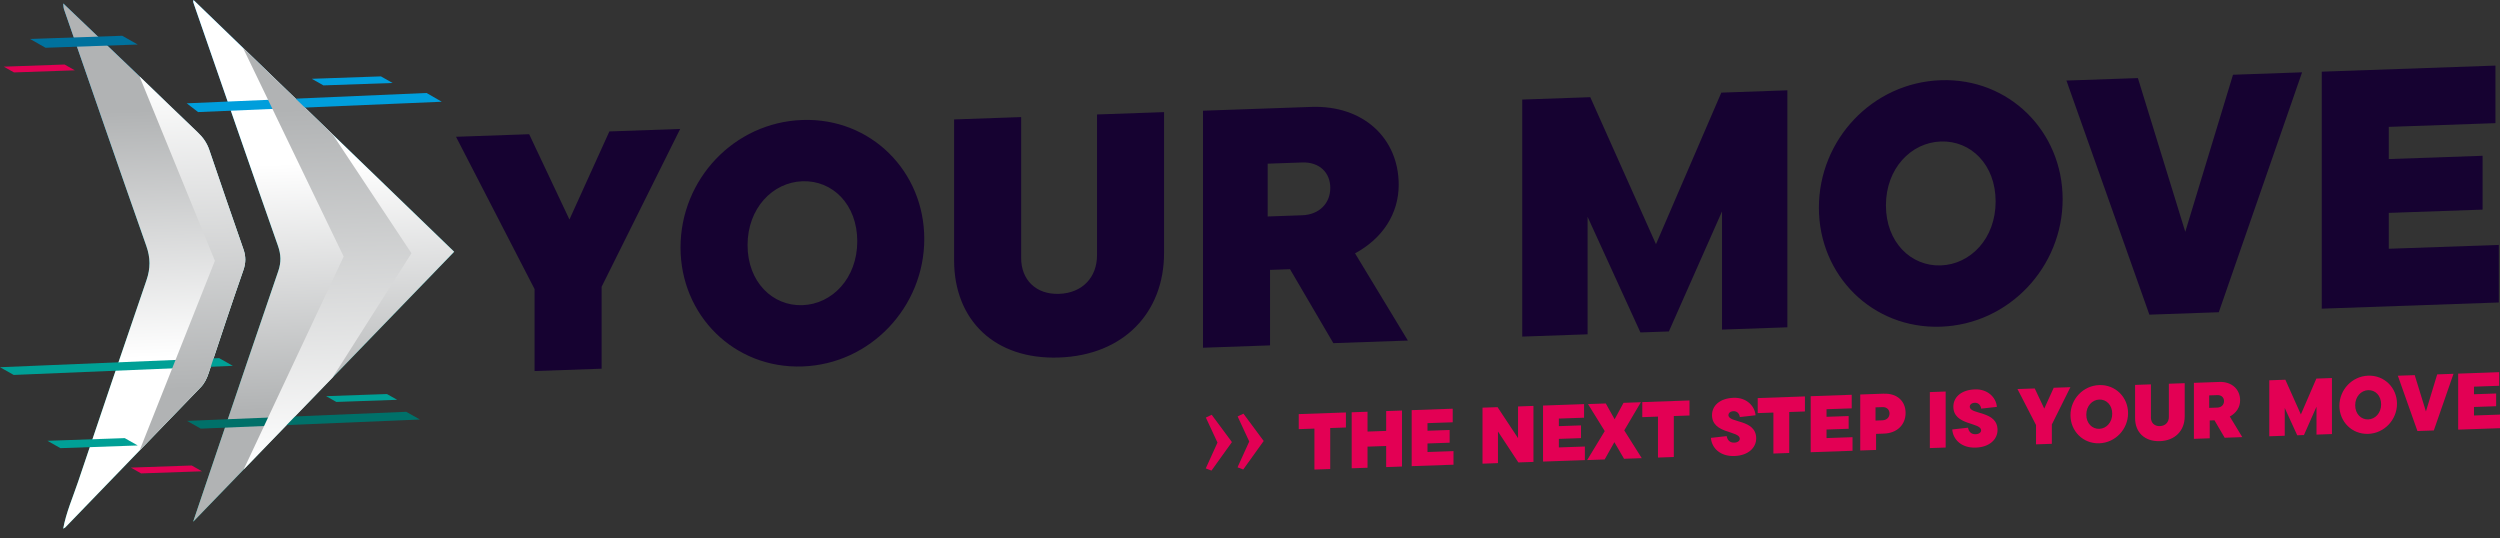 <svg width="237" height="51" viewBox="0 0 237 51" fill="none" xmlns="http://www.w3.org/2000/svg">
<rect x="0" y="0" width="237" height="51" fill="#333333" stroke="none"/>
<path d="M18.347 0.003C26.599 7.974 34.858 15.948 43.054 23.866C34.818 32.386 26.54 40.945 18.308 49.462C19.008 47.395 19.74 45.221 20.476 43.054C22.437 37.27 24.389 31.487 26.377 25.71C26.671 24.857 26.642 24.124 26.344 23.284C23.667 15.673 21.035 8.043 18.39 0.415C18.338 0.262 18.269 0.124 18.351 0L18.347 0.003Z" fill="url(#paint0_linear_75_29)"/>
<path d="M5.98 0.314C8.226 2.459 10.475 4.597 12.714 6.745C14.732 8.68 16.729 10.635 18.753 12.557C19.25 13.028 19.616 13.551 19.838 14.205C20.907 17.35 21.983 20.495 23.078 23.631C23.31 24.298 23.314 24.906 23.072 25.605C21.94 28.849 20.858 32.111 19.776 35.371C19.606 35.881 19.394 36.332 19.011 36.728C14.728 41.151 10.459 45.581 6.179 50.008C6.127 50.06 6.038 50.08 5.966 50.115L5.986 50.135C6.267 48.586 6.911 47.134 7.411 45.646C9.553 39.281 11.701 32.919 13.885 26.57C14.274 25.439 14.267 24.432 13.872 23.317C11.243 15.856 8.664 8.366 6.071 0.883C6.009 0.703 6.019 0.494 5.996 0.301L5.98 0.314Z" fill="url(#paint1_linear_75_29)"/>
<g style="mix-blend-mode:multiply">
<path d="M18.347 0.003C26.599 7.974 34.858 15.948 43.054 23.866C34.818 32.386 26.54 40.945 18.308 49.462C19.008 47.395 19.74 45.221 20.476 43.054C22.437 37.27 24.389 31.487 26.377 25.71C26.671 24.857 26.642 24.124 26.344 23.284C23.667 15.673 21.035 8.043 18.39 0.415C18.338 0.262 18.269 0.124 18.351 0L18.347 0.003Z" fill="url(#paint2_linear_75_29)"/>
<path d="M5.98 0.314C8.226 2.459 10.475 4.597 12.714 6.745C14.732 8.68 16.729 10.635 18.753 12.557C19.25 13.028 19.616 13.551 19.838 14.205C20.907 17.35 21.983 20.495 23.078 23.631C23.31 24.298 23.314 24.906 23.072 25.605C21.94 28.849 20.858 32.111 19.776 35.371C19.606 35.881 19.394 36.332 19.011 36.728C14.728 41.151 10.459 45.581 6.179 50.008C6.127 50.06 6.038 50.08 5.966 50.115L5.986 50.135C6.267 48.586 6.911 47.134 7.411 45.646C9.553 39.281 11.701 32.919 13.885 26.57C14.274 25.439 14.267 24.432 13.872 23.317C11.243 15.856 8.664 8.366 6.071 0.883C6.009 0.703 6.019 0.494 5.996 0.301L5.98 0.314Z" fill="url(#paint3_linear_75_29)"/>
</g>
<path d="M114.306 44.407L115.417 41.958L114.315 39.585L114.868 39.32L116.787 41.909L114.848 44.613L114.309 44.407H114.306Z" fill="#E30054"/>
<path d="M117.317 44.303L118.428 41.854L117.327 39.48L117.879 39.216L119.798 41.805L117.859 44.509L117.32 44.303H117.317Z" fill="#E30054"/>
<path d="M124.607 44.515V40.631L123.12 40.683V39.258L127.592 39.101V40.526L126.105 40.579V44.463L124.604 44.515H124.607Z" fill="#E30054"/>
<path d="M131.408 38.97L132.908 38.918V44.227L131.408 44.28V42.279L129.642 42.341V44.342L128.141 44.394V39.085L129.642 39.032V40.912L131.408 40.85V38.97Z" fill="#E30054"/>
<path d="M135.327 42.851L137.792 42.766V44.054L133.827 44.191V38.882L137.717 38.745V40.033L135.327 40.114V40.834L137.426 40.762V41.968L135.327 42.04V42.844V42.851Z" fill="#E30054"/>
<path d="M143.906 38.532L145.371 38.48V43.789L143.939 43.838L142.007 40.903V43.904L140.542 43.956V38.647L141.967 38.598L143.909 41.533V38.532H143.906Z" fill="#E30054"/>
<path d="M147.78 42.416L150.245 42.331V43.619L146.28 43.757V38.447L150.17 38.31V39.598L147.78 39.68V40.399L149.879 40.327V41.533L147.78 41.605V42.41V42.416Z" fill="#E30054"/>
<path d="M155.643 43.433L153.959 43.492L153.041 41.916L152.122 43.557L150.461 43.616L152.129 40.867L150.543 38.307L152.227 38.248L153.067 39.748L153.91 38.189L155.555 38.13L153.979 40.801L155.64 43.436L155.643 43.433Z" fill="#E30054"/>
<path d="M157.176 43.377V39.493L155.689 39.546V38.12L160.165 37.963V39.389L158.677 39.441V43.325L157.176 43.377Z" fill="#E30054"/>
<path d="M162.195 41.511L163.689 41.344C163.758 41.72 163.993 41.978 164.408 41.962C164.764 41.949 164.931 41.775 164.931 41.596C164.931 40.814 162.299 41.148 162.299 39.353C162.299 38.48 163.006 37.757 164.356 37.712C165.539 37.669 166.357 38.467 166.425 39.369L164.938 39.536C164.885 39.166 164.64 38.97 164.339 38.98C164.022 38.99 163.856 39.163 163.856 39.353C163.856 40.128 166.487 39.709 166.487 41.56C166.487 42.432 165.752 43.184 164.424 43.23C163.051 43.279 162.263 42.449 162.195 41.511Z" fill="#E30054"/>
<path d="M168.119 42.995V39.111L166.631 39.163V37.738L171.107 37.581V39.006L169.619 39.059V42.943L168.119 42.995Z" fill="#E30054"/>
<path d="M173.154 41.53L175.619 41.445V42.733L171.653 42.87V37.561L175.543 37.424V38.712L173.154 38.794V39.513L175.252 39.441V40.647L173.154 40.719V41.524V41.53Z" fill="#E30054"/>
<path d="M178.604 37.323C179.856 37.28 180.65 38.039 180.65 39.147C180.65 40.255 179.852 41.063 178.604 41.105L177.852 41.131V42.655L176.351 42.707V37.398L178.604 37.319V37.323ZM178.46 39.843C178.862 39.83 179.127 39.562 179.127 39.199C179.127 38.836 178.862 38.578 178.46 38.594L177.799 38.617V39.869L178.46 39.846V39.843Z" fill="#E30054"/>
<path d="M182.948 42.478V37.169L184.449 37.117V42.426L182.948 42.478Z" fill="#E30054"/>
<path d="M185.073 40.713L186.567 40.546C186.636 40.922 186.871 41.18 187.287 41.164C187.643 41.151 187.81 40.978 187.81 40.798C187.81 40.017 185.178 40.35 185.178 38.555C185.178 37.682 185.884 36.96 187.234 36.914C188.418 36.871 189.235 37.669 189.304 38.572L187.816 38.738C187.764 38.369 187.519 38.173 187.218 38.182C186.901 38.192 186.734 38.366 186.734 38.555C186.734 39.33 189.366 38.911 189.366 40.762C189.366 41.635 188.63 42.387 187.303 42.433C185.93 42.482 185.142 41.651 185.073 40.713Z" fill="#E30054"/>
<path d="M194.689 36.76L196.274 36.705L194.515 40.239V42.073L193.015 42.125V40.291L191.256 36.881L192.894 36.826L193.796 38.735L194.692 36.763L194.689 36.76Z" fill="#E30054"/>
<path d="M196.281 39.359C196.281 37.836 197.477 36.558 199.011 36.505C200.544 36.453 201.741 37.653 201.741 39.17C201.741 40.687 200.544 41.972 199.011 42.024C197.477 42.076 196.281 40.876 196.281 39.359ZM200.24 39.222C200.24 38.395 199.687 37.852 199.011 37.878C198.344 37.901 197.781 38.483 197.781 39.31C197.781 40.138 198.344 40.677 199.011 40.654C199.684 40.631 200.24 40.049 200.24 39.222Z" fill="#E30054"/>
<path d="M202.407 39.644V36.489L203.908 36.437V39.592C203.908 40.075 204.235 40.415 204.758 40.396C205.288 40.376 205.608 40.017 205.608 39.533V36.378L207.109 36.325V39.48C207.109 40.814 206.206 41.772 204.758 41.821C203.31 41.87 202.407 40.978 202.407 39.644Z" fill="#E30054"/>
<path d="M210.901 41.501L209.93 39.843L209.482 39.86V41.55L207.982 41.602V36.293L210.408 36.208C211.575 36.169 212.363 36.914 212.363 37.95C212.363 38.604 212 39.153 211.385 39.487L212.569 41.439L210.901 41.498V41.501ZM209.43 37.483V38.666L210.205 38.64C210.584 38.627 210.836 38.375 210.836 38.026C210.836 37.676 210.584 37.444 210.205 37.457L209.43 37.483Z" fill="#E30054"/>
<path d="M219.591 35.89L221.069 35.838V41.148L219.604 41.2V38.555L218.414 41.242L217.777 41.265L216.593 38.676V41.308L215.128 41.36V36.051L216.652 35.998L218.123 39.291L219.588 35.897L219.591 35.89Z" fill="#E30054"/>
<path d="M221.775 38.47C221.775 36.947 222.975 35.668 224.505 35.613C226.038 35.56 227.235 36.76 227.235 38.277C227.235 39.794 226.035 41.079 224.505 41.131C222.972 41.184 221.775 39.984 221.775 38.467V38.47ZM225.731 38.33C225.731 37.502 225.178 36.96 224.502 36.986C223.835 37.009 223.272 37.591 223.272 38.418C223.272 39.245 223.835 39.784 224.502 39.761C225.175 39.739 225.731 39.157 225.731 38.33Z" fill="#E30054"/>
<path d="M231.047 35.492L232.593 35.436L230.726 40.807L229.173 40.863L227.316 35.619L228.915 35.563L229.978 39.006L231.047 35.488V35.492Z" fill="#E30054"/>
<path d="M234.535 39.389L237 39.304V40.592L233.034 40.729V35.42L236.925 35.282V36.571L234.535 36.656V37.375L236.634 37.303V38.509L234.535 38.581V39.386V39.389Z" fill="#E30054"/>
<path d="M57.772 12.46L64.481 12.224L57.033 27.185V34.953L50.678 35.175V27.407L43.23 12.966L50.165 12.724L53.983 20.809L57.769 12.46H57.772Z" fill="#160231"/>
<path d="M64.514 23.461C64.514 17.01 69.585 11.6 76.067 11.374C82.551 11.148 87.621 16.235 87.621 22.653C87.621 29.071 82.551 34.514 76.067 34.74C69.585 34.965 64.514 29.878 64.514 23.461ZM81.269 22.875C81.269 19.377 78.925 17.082 76.071 17.183C73.246 17.282 70.869 19.74 70.869 23.238C70.869 26.736 73.246 29.028 76.071 28.93C78.895 28.832 81.269 26.374 81.269 22.875Z" fill="#160231"/>
<path d="M90.449 24.674V11.322L96.805 11.099V24.451C96.805 26.505 98.184 27.933 100.401 27.858C102.647 27.779 103.997 26.256 103.997 24.203V10.851L110.353 10.629V23.981C110.353 29.63 106.534 33.677 100.401 33.893C94.271 34.106 90.449 30.326 90.449 24.677V24.674Z" fill="#160231"/>
<path d="M126.402 32.533L122.293 25.52L120.4 25.586V32.742L114.044 32.965V10.495L124.316 10.135C129.259 9.962 132.597 13.12 132.597 17.517C132.597 20.276 131.058 22.611 128.458 24.017L133.467 32.285L126.405 32.53L126.402 32.533ZM120.174 15.513V20.522L123.447 20.407C125.052 20.352 126.111 19.286 126.111 17.811C126.111 16.337 125.052 15.343 123.447 15.402L120.174 15.516V15.513Z" fill="#160231"/>
<path d="M163.185 8.781L169.443 8.562V31.029L163.247 31.245V20.044L158.209 31.421L155.512 31.516L150.503 20.554V31.693L144.308 31.909V9.438L150.758 9.213L156.987 23.15L163.182 8.778L163.185 8.781Z" fill="#160231"/>
<path d="M172.431 19.691C172.431 13.241 177.502 7.83 183.985 7.604C190.468 7.379 195.538 12.466 195.538 18.884C195.538 25.301 190.468 30.745 183.985 30.97C177.502 31.196 172.431 26.109 172.431 19.691ZM189.186 19.106C189.186 15.608 186.842 13.313 183.988 13.414C181.163 13.512 178.786 15.971 178.786 19.469C178.786 22.967 181.163 25.259 183.988 25.161C186.813 25.063 189.186 22.604 189.186 19.106Z" fill="#160231"/>
<path d="M211.689 7.085L218.237 6.856L210.342 29.6L203.761 29.829L195.898 7.637L202.672 7.402L207.164 21.976L211.689 7.085Z" fill="#160231"/>
<path d="M226.456 23.582L236.889 23.219V28.675L220.101 29.261V6.794L236.568 6.218V11.675L226.456 12.028V15.078L235.349 14.768V19.871L226.456 20.182V23.585V23.582Z" fill="#160231"/>
<path d="M13.058 42.23L5.728 42.485L4.495 41.788L11.825 41.533L13.058 42.23Z" fill="#00A096"/>
<path d="M19.145 44.679L13.375 44.878L12.404 44.329L18.174 44.129L19.145 44.679Z" fill="#E30054"/>
<path d="M7.094 6.666L1.327 6.866L0.356 6.32L6.123 6.117L7.094 6.666Z" fill="#E30054"/>
<path d="M37.653 37.901L31.886 38.104L30.915 37.555L36.682 37.355L37.653 37.901Z" fill="#00A096"/>
<path d="M13.058 4.221L4.316 4.528L2.844 3.694L11.586 3.39L13.058 4.221Z" fill="#00719D"/>
<path d="M37.215 7.866L30.66 8.095L29.558 7.47L36.113 7.241L37.215 7.866Z" fill="#009EDC"/>
<path d="M41.88 9.645L18.779 10.625L17.703 9.795L40.438 8.814L41.88 9.645Z" fill="#009EDC"/>
<path d="M22.071 34.681L1.298 35.544L0 34.812L20.773 33.949L22.071 34.681Z" fill="#00A096"/>
<path d="M39.807 39.771L19.031 40.635L17.736 39.902L38.509 39.039L39.807 39.771Z" fill="#007069"/>
<path style="mix-blend-mode:multiply" d="M39.006 24.007L31.529 12.734C28.698 10.001 25.867 7.264 23.032 4.528L32.579 24.321L23.101 44.505C25.909 41.602 28.718 38.696 31.529 35.789L39.006 24.01V24.007Z" fill="url(#paint4_linear_75_29)"/>
<path style="mix-blend-mode:multiply" d="M13.227 42.717C14.519 41.38 17.716 38.068 19.011 36.731C19.393 36.335 19.606 35.884 19.776 35.374C20.858 32.115 21.937 28.852 23.072 25.609C23.317 24.909 23.313 24.301 23.078 23.634C21.983 20.499 20.907 17.354 19.838 14.209C19.616 13.555 19.25 13.032 18.753 12.561C17.533 11.403 14.434 8.412 13.227 7.245L20.371 24.723L13.227 42.72V42.717Z" fill="url(#paint5_linear_75_29)"/>
<defs>
<linearGradient id="paint0_linear_75_29" x1="31.479" y1="49.017" x2="29.752" y2="-0.411" gradientUnits="userSpaceOnUse">
<stop offset="0.38" stop-color="#00A096"/>
<stop offset="0.92" stop-color="#009EE0"/>
</linearGradient>
<linearGradient id="paint1_linear_75_29" x1="15.431" y1="49.827" x2="13.692" y2="0.019" gradientUnits="userSpaceOnUse">
<stop offset="0.38" stop-color="#00A096"/>
<stop offset="0.92" stop-color="#009EE0"/>
</linearGradient>
<linearGradient id="paint2_linear_75_29" x1="31.479" y1="49.017" x2="29.752" y2="-0.411" gradientUnits="userSpaceOnUse">
<stop offset="0.21" stop-color="#B1B3B4"/>
<stop offset="0.68" stop-color="white"/>
</linearGradient>
<linearGradient id="paint3_linear_75_29" x1="15.431" y1="49.827" x2="13.692" y2="0.019" gradientUnits="userSpaceOnUse">
<stop offset="0.32" stop-color="white"/>
<stop offset="0.79" stop-color="#B1B3B4"/>
</linearGradient>
<linearGradient id="paint4_linear_75_29" x1="31.651" y1="44.219" x2="30.256" y2="4.263" gradientUnits="userSpaceOnUse">
<stop stop-color="white"/>
<stop offset="0.85" stop-color="#B1B3B4"/>
</linearGradient>
<linearGradient id="paint5_linear_75_29" x1="18.808" y1="42.535" x2="17.57" y2="7.081" gradientUnits="userSpaceOnUse">
<stop offset="0.16" stop-color="#B1B3B4"/>
<stop offset="1" stop-color="white"/>
</linearGradient>
</defs>
</svg>
